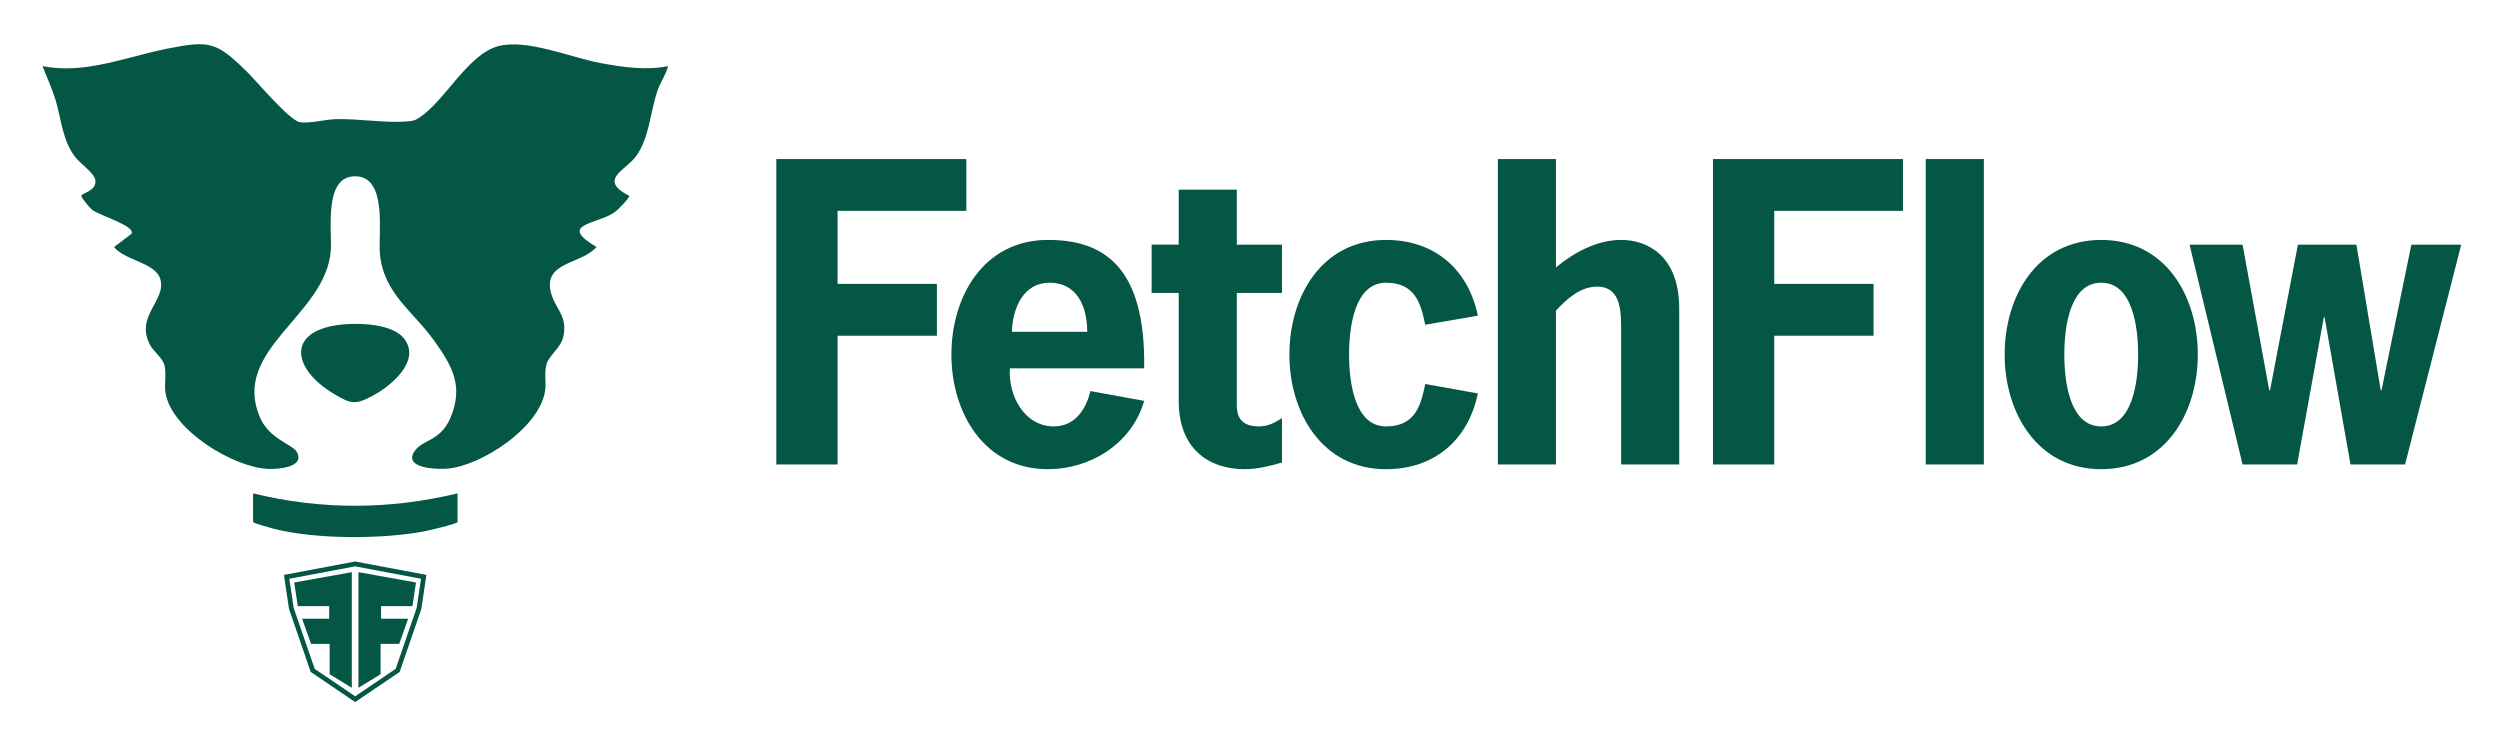 <svg id="Layer_1" xmlns="http://www.w3.org/2000/svg" version="1.1" viewBox="0 0 2274 673.5" xml:space="FetchFlow" fill="#045645"><path d="M223.91,64.5c8.9,8.71,39.31,45.06,48.85,46.64,8.36,1.39,23.84-2.57,32.69-2.78,20.82-.5,46.22,3.8,65.25,2.03,4.51-.42,6.07-.45,10.06-2.96,23.57-14.84,44.52-57.88,72.24-65.38,26.07-7.06,66.19,10.29,93.29,15.32,19.77,3.67,41.73,6.91,61.43,2.73-2.01,8.12-7.13,14.77-9.81,22.71-6.33,18.75-7.3,42.5-19.12,58.99-9.61,13.42-35.37,21.4-6.45,36.36.17,2.13-10.54,12.98-13.08,14.78-16.13,11.37-52.64,10.51-16.65,31.73-13.96,16.04-48.68,13.16-41.46,41.51,3.86,15.16,15.32,20.53,11.31,39.9-2.1,10.16-13.3,17.26-15.44,25.47-2.12,8.12.06,16.53-1.32,24.72-5.49,32.75-56.84,66.81-88.12,69.95-9.37.94-41.14.03-30.58-15.71,7.43-11.07,23.59-8.88,32.74-30.49,12.05-28.46,1.81-46.75-14.33-69.49-19.66-27.71-46.8-43.54-49.87-80.31-1.51-18.1,6.91-68.66-21.46-69.85-30.43-1.28-21.75,49.79-23.23,67.99-4.79,58.77-89.96,89.19-64.79,150.39,8.76,21.3,30.3,25.03,34.19,32.81,6.85,13.69-17.63,15.33-26.18,14.97-32.01-1.36-87.23-35.17-93.39-68.39-1.59-8.59,1.15-18.42-1.29-26.61-1.78-6.01-9.58-11.79-12.57-17.19-14.84-26.83,15.22-41.13,8.87-60.93-4.68-14.63-32.85-16.8-41.92-28.73l15.89-12.04c3.54-7.44-29.33-16.51-35.92-21.89-2.28-1.86-9.84-10.85-9.71-12.57.19-2.62,14.25-4.39,12.67-14.45-1-6.35-14.03-15.24-18.3-20.87-11.91-15.72-12.53-34.66-18.07-52.6-3.21-10.42-7.81-20.04-11.68-30.15,38.6,7.81,76.22-8.49,113.41-15.83,38.24-7.55,44.54-6.49,71.83,20.24Z"></path><path d="M416.18,448.77v26.04c0,1.62-27.5,8.03-31.27,8.71-38.6,7-97.79,7.14-135.77-2.53-2.24-.57-18.93-5.18-18.93-6.18v-26.04c61.76,15.15,124.18,14.91,185.97,0Z"></path><path d="M313.52,294.97c15.44-1.23,44.19-.17,54.32,13.37,15.04,20.11-12.02,42.61-28.53,51.47-16.18,8.68-20.12,7.74-36.01-1.81-39.01-23.46-42.66-58.84,10.22-63.03Z"></path><g><path d="M878.98,191.81h-117.12v66.42h90.34v47.14h-90.34v117.12h-55.71V144.68h172.83v47.14Z"></path><path d="M918.61,335.01c-1.79,24.28,12.86,52.85,39.99,52.85,18.92,0,29.28-15.35,33.21-32.14l48.92,8.93c-11.43,39.64-49.63,62.13-87.49,62.13-58.21,0-87.84-51.42-87.84-104.27s29.28-104.27,87.84-104.27c50.35,0,88.92,23.92,87.49,116.77h-122.12ZM988.96,301.8c0-22.5-8.93-44.64-34.28-44.64-23.92,0-33.57,23.21-34.28,44.64h68.56Z"></path><path d="M1125,222.52h41.06v43.92h-41.06v101.77c0,9.64,2.86,19.64,20,19.64,8.93,0,14.64-3.57,21.07-7.5v40.35c-11.07,3.21-22.5,6.07-33.92,6.07-32.85,0-59.99-18.57-59.99-62.13v-98.2h-24.64v-43.92h24.64v-49.99h52.85v49.99Z"></path><path d="M1344.24,357.86c-8.57,41.78-38.92,68.92-83.56,68.92-58.21,0-87.84-51.42-87.84-104.27s29.28-104.27,87.84-104.27c44.64,0,74.99,27.14,83.56,68.92l-47.85,8.21c-3.93-18.93-8.93-38.21-35.71-38.21-28.57,0-33.57,40.35-33.57,65.35s5,65.35,33.57,65.35c26.78,0,31.78-19.28,35.71-38.57l47.85,8.57Z"></path><path d="M1415.3,243.23c16.78-13.93,37.49-25,59.63-25s52.49,13.21,52.49,62.49v141.76h-52.85v-120.34c0-16.07,1.07-41.42-21.78-41.42-15.35,0-27.5,11.07-37.49,21.78v139.98h-52.85V144.68h52.85v98.56Z"></path><path d="M1730.96,191.81h-117.12v66.42h90.34v47.14h-90.34v117.12h-55.71V144.68h172.83v47.14Z"></path><path d="M1804.51,422.49h-52.85V144.68h52.85v277.81Z"></path><path d="M1823.43,322.51c0-53.21,29.28-104.27,87.84-104.27s87.84,51.06,87.84,104.27-29.64,104.27-87.84,104.27-87.84-51.42-87.84-104.27ZM1944.84,322.51c0-25-5-65.35-33.57-65.35s-33.57,40.35-33.57,65.35,5,65.35,33.57,65.35,33.57-40.35,33.57-65.35Z"></path><path d="M2187.65,422.49h-49.63l-23.57-133.91h-.71l-24.28,133.91h-49.63l-48.21-199.97h48.21l24.28,132.48h.71l25.35-132.48h53.21l22.14,132.48h.71l27.14-132.48h45.35l-51.06,199.97Z"></path></g><g><polygon points="346.18 585.67 363.1 585.67 371.23 562.83 346.61 562.83 346.61 551.36 375.16 551.36 378.39 529.84 326.03 520.44 326.03 625.63 346.18 613.27 346.18 585.67"></polygon><polygon points="270.87 551.36 299.42 551.36 299.42 562.83 274.8 562.83 282.93 585.67 299.84 585.67 299.84 613.27 320 625.63 320 520.44 267.64 529.84 270.87 551.36"></polygon><path d="M323.07,510.73l-64.81,12.22,4.64,31.02,19.72,57.23,40.45,27.41,40.45-27.41,19.72-57.23,4.64-31.02-64.81-12.22ZM379.01,552.93l-19.12,55.48-36.82,24.95-36.82-24.95-19.12-55.48-3.96-26.49,59.9-11.29,59.9,11.29-3.96,26.49Z"></path></g></svg>